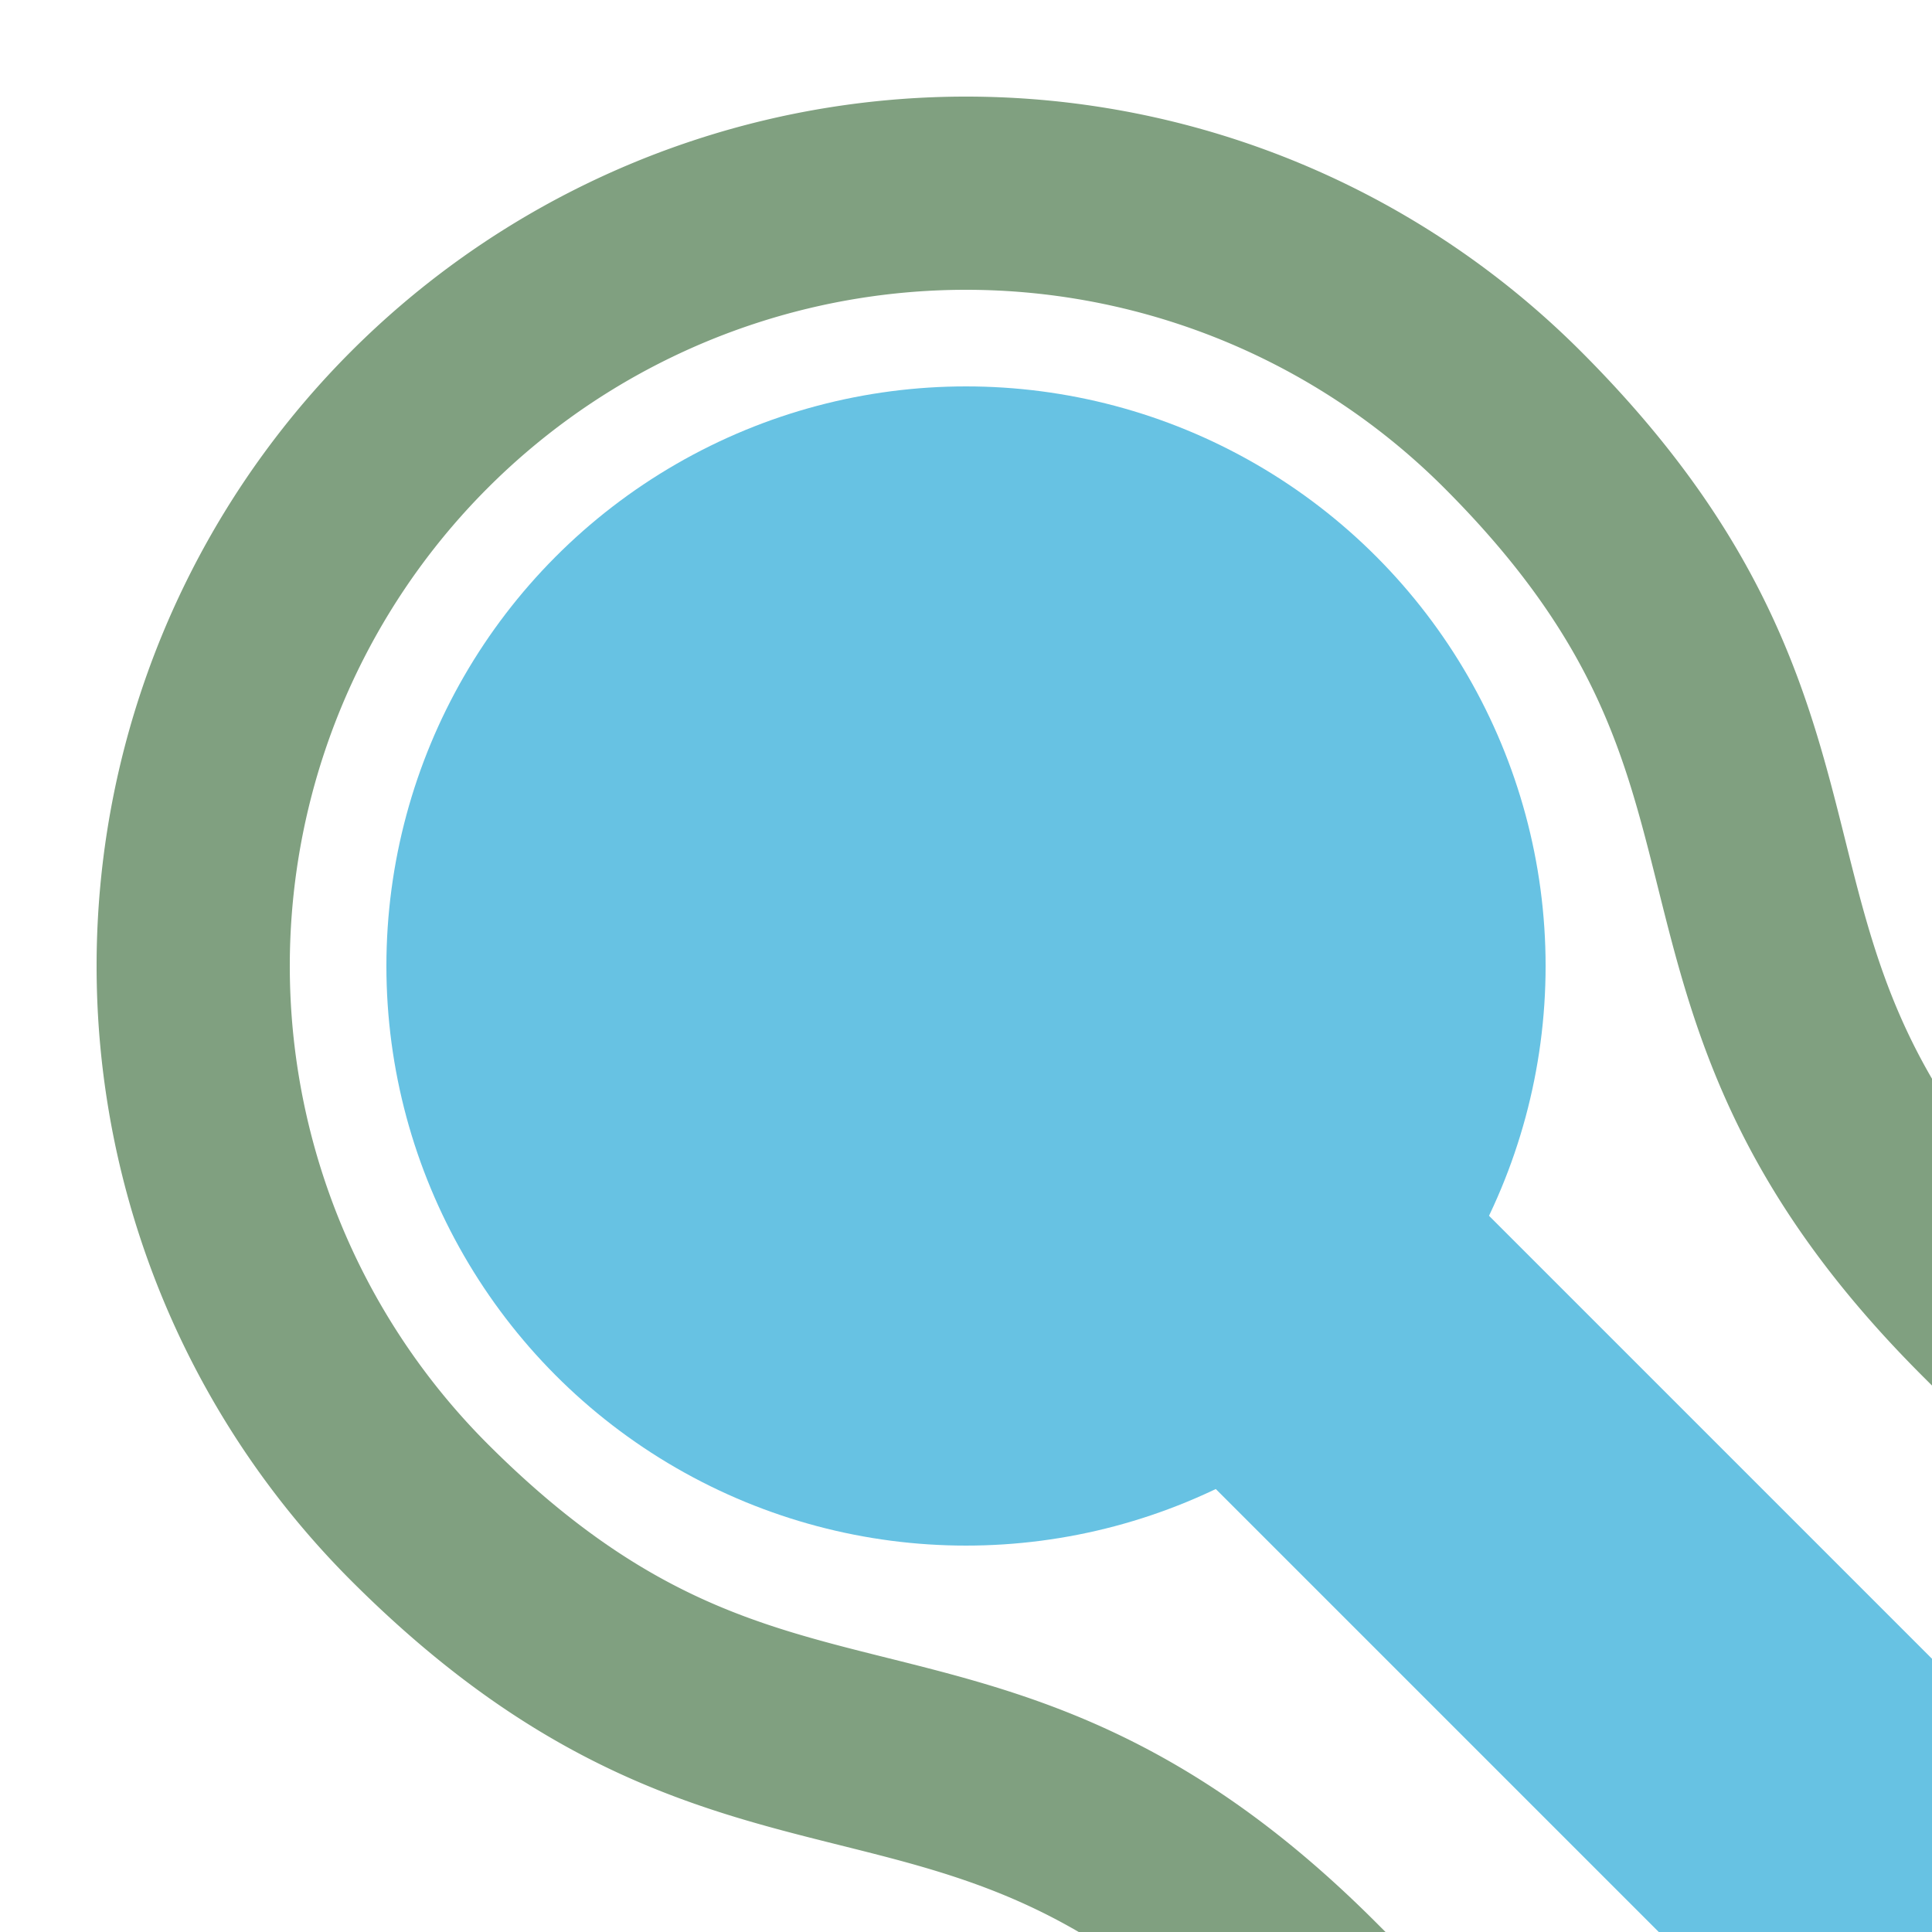 <?xml version="1.0" encoding="UTF-8"?>
<svg xmlns="http://www.w3.org/2000/svg" width="500" height="500">
 <title>exhKBHF2 sky</title>
 <path transform="rotate(315 250,250)" stroke="#80A080" d="M 125,525 V 500 C 125,375 50,375 50,250 a 200,200 0 0 1 400,0 C 450,375 375,375 375,500 v 25" stroke-width="50" fill="none"/>
 <path stroke="#67C2E3" d="M 250,250 500,500" stroke-width="100"/>
 <circle fill="#67C2E3" cx="250" cy="250" r="150"/>
</svg>